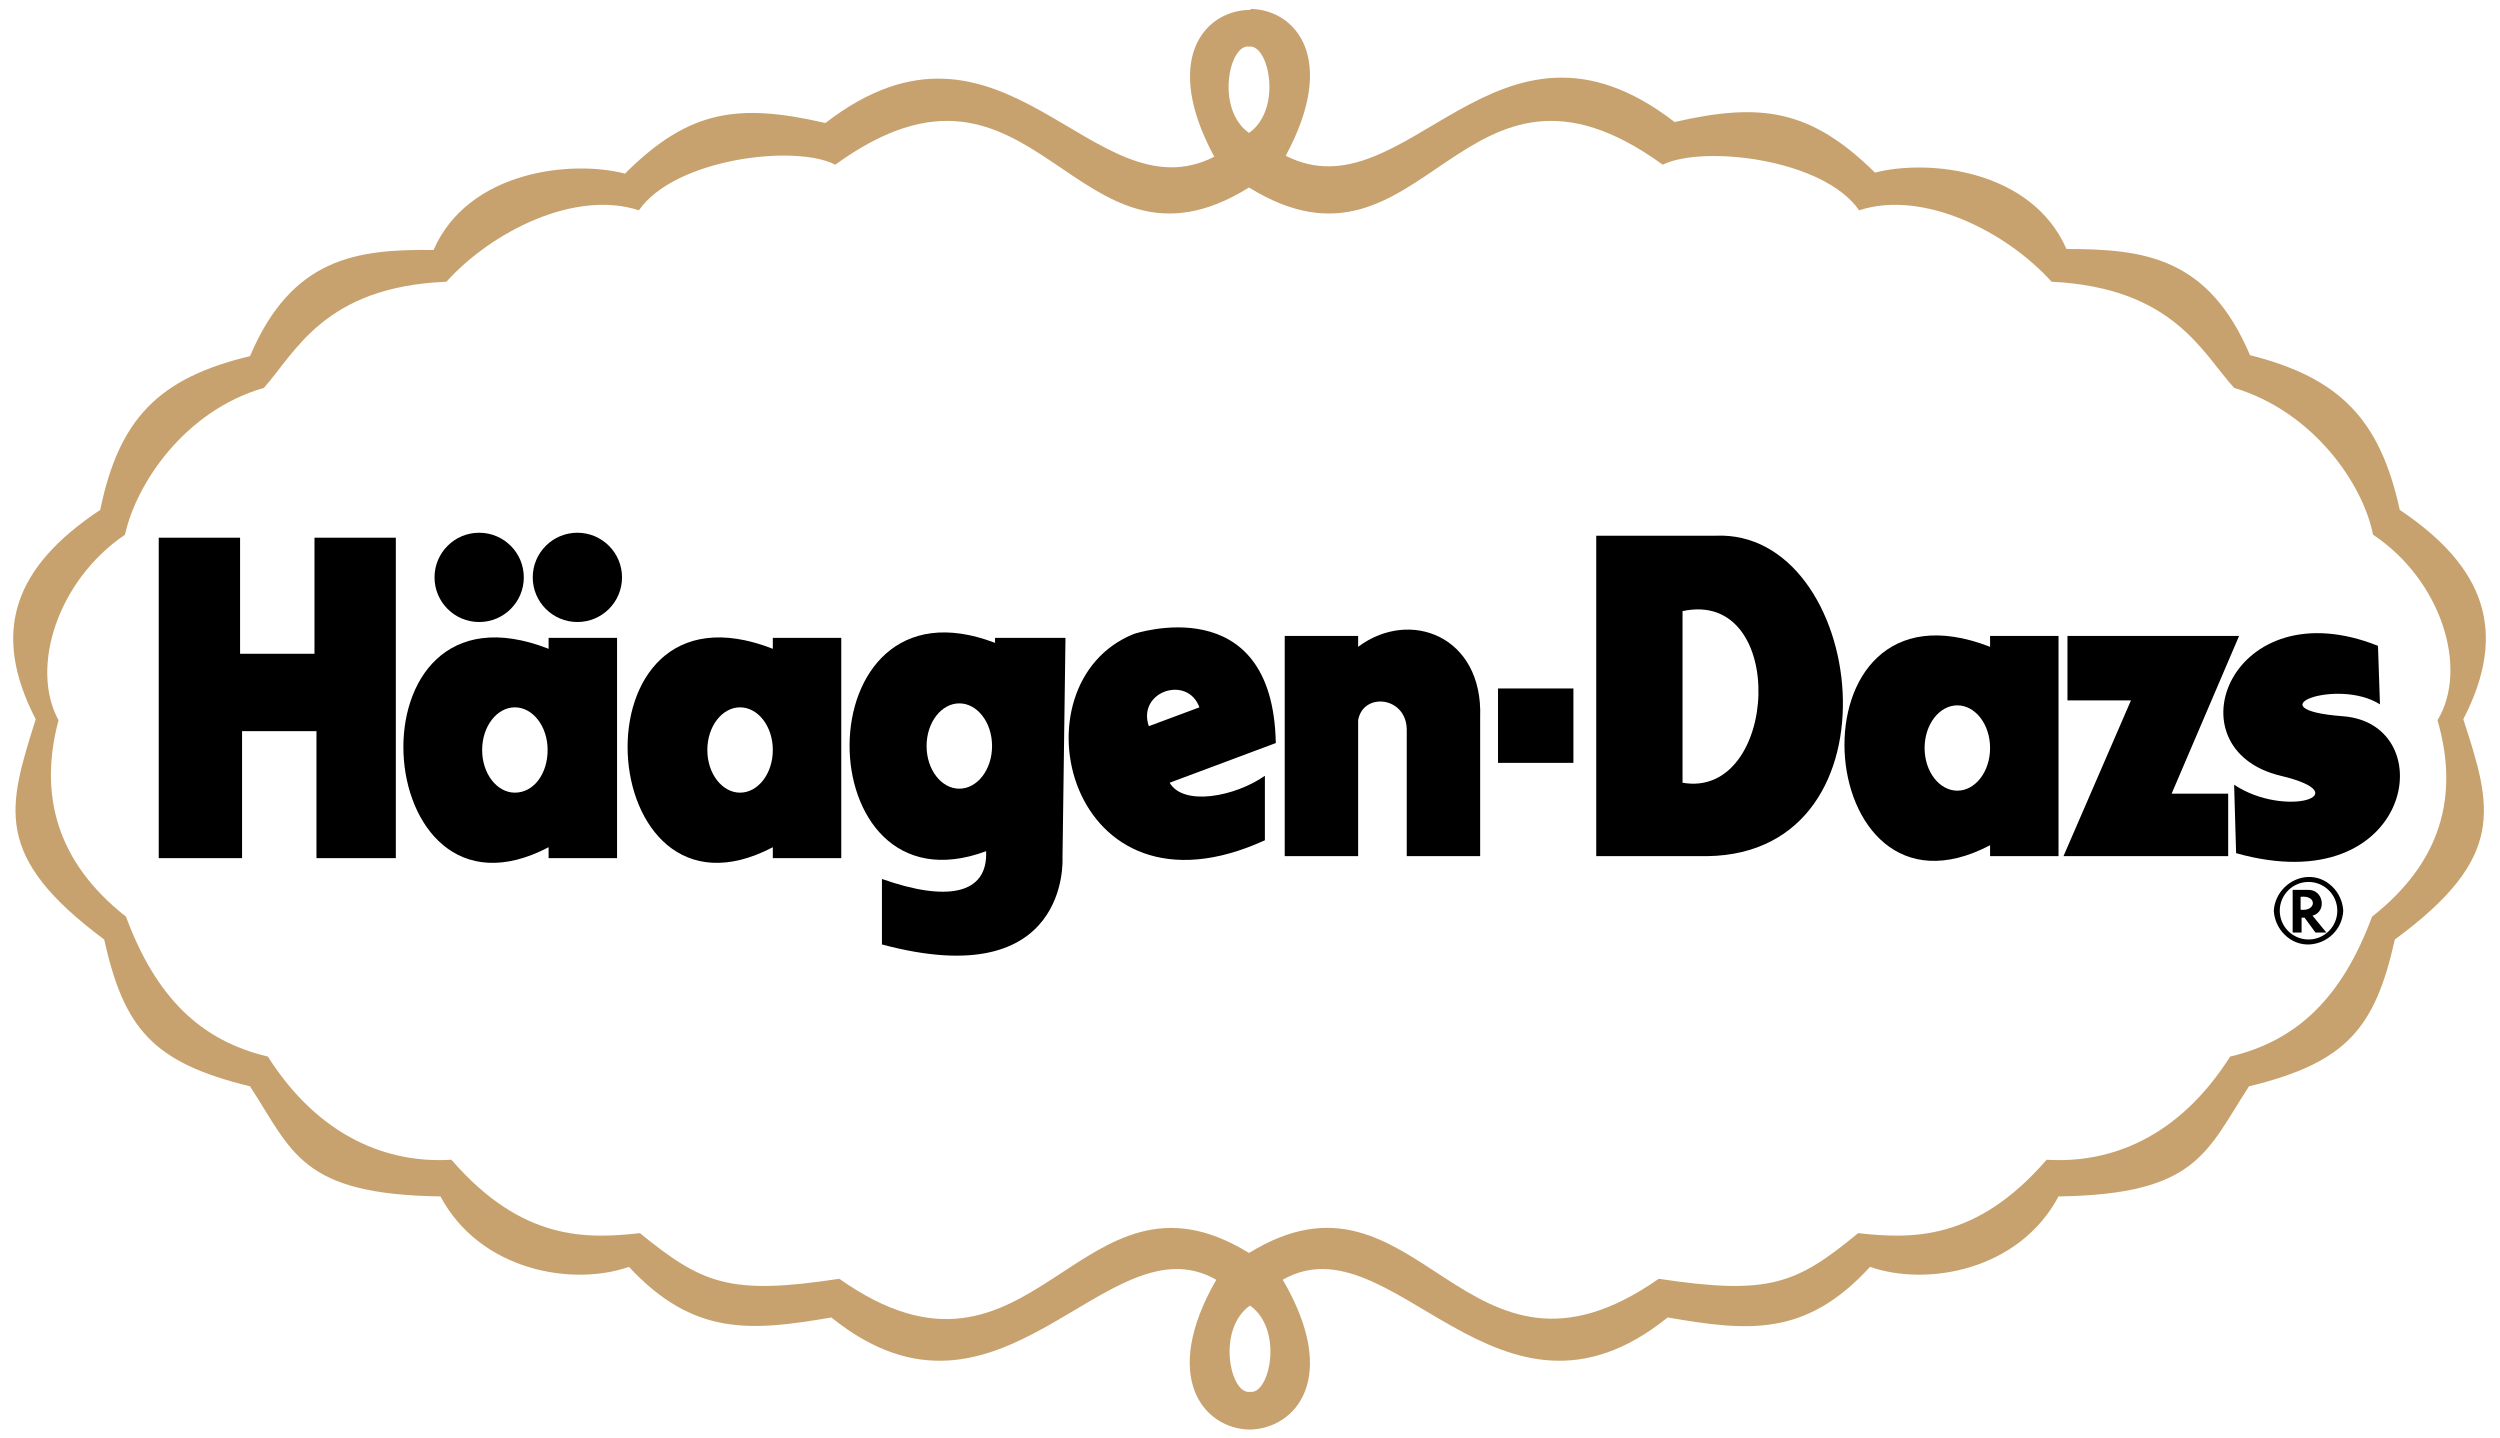 <?xml version="1.0" encoding="utf-8"?>
<svg version="1.1" xmlns="http://www.w3.org/2000/svg" xmlns:xlink="http://www.w3.org/1999/xlink" x="0px" y="0px" viewBox="0 0 252 145" xml:space="preserve">
<path fill="#C7A26E" d="M241.9,51.4c-2-9.1-6-13.3-15.1-15.6c-4.2-9.9-10.7-10.7-18.5-10.7c-3.5-8-13.9-9.1-19.3-7.7
	c-6.5-6.4-11.5-7.1-20.2-5.1c-18-13.9-27,9.6-39.2,3.4c5.3-9.8,1-14.7-3.5-14.8v0L126,1l-0.1,0v0c-4.5,0.1-8.8,5-3.5,14.8
	c-12.2,6.2-21.2-17.3-39.2-3.4c-8.7-2-13.7-1.4-20.2,5.1c-5.4-1.4-15.8-0.3-19.3,7.7c-7.8-0.1-14.3,0.8-18.5,10.7
	C16,38.1,12,42.2,10.1,51.4C1.5,57.1-1,63.6,3.6,72.5c-2.8,8.9-4.4,13.8,6.9,22.2c2,8.9,4.8,12.4,14.7,14.8
	c4.3,6.6,5.1,10.9,19.2,11.1c4,7.5,13.3,9.1,19,7.1c6.5,7,12.3,6.5,20.4,5.1c17.1,13.8,27.8-10.1,38.8-3.8c-5.7,9.9-1.2,15,3.3,15.1
	h0.1c4.6-0.1,9.1-5.2,3.3-15.1c11-6.3,21.7,17.6,38.8,3.8c8.1,1.4,13.9,2,20.4-5.1c5.7,2,15,0.4,19-7.1c14-0.2,14.9-4.5,19.2-11.1
	c9.9-2.4,12.7-5.9,14.7-14.8c11.3-8.3,9.8-13.3,6.9-22.2C252.9,63.6,250.4,57.1,241.9,51.4L241.9,51.4z M125.9,4.7
	c2-0.3,3.4,6.3,0,8.7C122.5,11,123.9,4.4,125.9,4.7z M126,140.3c-2,0.3-3.4-6.3,0-8.7C129.4,134,128,140.6,126,140.3z M239.1,92.4
	c-3,8.1-7.5,12.5-14.3,14.1c-5.2,8.2-12.1,10.8-18.5,10.4c-7.1,8.2-13.6,8-19,7.4c-6.2,5.1-8.9,6.3-20.1,4.6
	c-19.7,13.8-24.1-13.2-41.3-2.6h0c-17.2-10.6-21.6,16.5-41.3,2.6c-11.1,1.7-13.8,0.5-20.1-4.6c-5.4,0.6-11.9,0.8-19-7.4
	c-6.3,0.4-13.3-2.2-18.5-10.4c-6.8-1.6-11.3-6-14.3-14.1c-7-5.5-8.8-12.3-6.8-19.8C3,67.3,5.8,58.5,12.6,53.9
	c1.1-5.1,6-12.5,14-14.8c3.2-3.6,6.1-10.2,18.4-10.7c4.6-5.1,13-9.3,19.4-7.2c3.6-5.2,15.7-6.7,19.8-4.6c20.4-14.8,24,13.3,41.7,2.3
	v0l0,0l0,0v0c17.8,11,21.3-17.1,41.7-2.3c4.1-2,16.2-0.6,19.8,4.6c6.4-2.1,14.8,2.1,19.4,7.2c12.3,0.6,15.2,7.2,18.4,10.7
	c8,2.4,13,9.7,14,14.8c6.8,4.5,9.7,13.4,6.5,18.7C247.9,80.2,246.1,86.9,239.1,92.4L239.1,92.4z"/>
<path d="M16,86.5V54.2h8.2v11.7h7.5V54.2h8.2v32.3h-8V73.7h-7.5v12.8H16z"/>
<circle cx="48.3" cy="58.2" r="4.5"/>
<circle cx="58.2" cy="58.2" r="4.5"/>
<path d="M55.3,64.3v1.1c-20.7-8.1-18.3,29.6,0,20v1.1h6.9V64.3L55.3,64.3L55.3,64.3z M51.9,79.9c-1.8,0-3.3-1.9-3.3-4.3
	c0-2.4,1.5-4.3,3.3-4.3c1.8,0,3.3,1.9,3.3,4.3S53.8,79.9,51.9,79.9z"/>
<path d="M77.9,64.3v1.1c-20.7-8.1-18.3,29.6,0,20v1.1h6.9V64.3L77.9,64.3L77.9,64.3z M74.6,79.9c-1.8,0-3.3-1.9-3.3-4.3
	c0-2.4,1.5-4.3,3.3-4.3c1.8,0,3.3,1.9,3.3,4.3S76.4,79.9,74.6,79.9z"/>
<path d="M107.4,64.3h-7.1v0.5c-19.6-7.5-19.2,27.8-0.9,21c0.2,4.4-4,5.1-10.5,2.8v6.6c19,5.1,18.2-8.7,18.2-8.7L107.4,64.3
	L107.4,64.3z M96.7,79.5c-1.8,0-3.3-1.9-3.3-4.3c0-2.4,1.5-4.3,3.3-4.3c1.8,0,3.3,1.9,3.3,4.3C100,77.6,98.5,79.5,96.7,79.5z"/>
<path d="M117.9,78.9l10.7-4c-0.3-15.7-14.3-11-14.3-11c-12.5,5-6.7,29.9,13.2,20.8v-6.5C124.5,80.3,119.3,81.3,117.9,78.9
	L117.9,78.9z M120.9,71.3l-5.1,1.9C114.6,69.7,119.7,68,120.9,71.3z M149.2,72.3v14h-7.4V73.7c0.1-3.5-4.4-4-4.9-1.1v13.7h-7.4V64.1
	h7.4v1.1C142.1,61.3,149.5,64.1,149.2,72.3C149.2,72.3,149.2,72.3,149.2,72.3L149.2,72.3z M151,69.4h7.6v7.5H151V69.4z M172.9,54
	h-12v32.3h11.2C192.2,86,188.1,53.3,172.9,54z M169.6,78.9V61.6C180.3,59.3,179.3,80.6,169.6,78.9z"/>
<path d="M200.6,64.1v1.1c-20.8-8.1-18.3,29.6,0,20v1.1h6.9V64.1H200.6z M197.3,79.7c-1.8,0-3.3-1.9-3.3-4.3c0-2.4,1.5-4.3,3.3-4.3
	s3.3,1.9,3.3,4.3C200.6,77.8,199.1,79.7,197.3,79.7z M208.4,70.6v-6.5h17.3L218.9,80h5.7v6.3H208l6.8-15.7L208.4,70.6z"/>
<path d="M225.4,86c17.8,5,20.9-13,10.8-13.8c-9.3-0.7-0.5-3.9,3.7-1.2l-0.2-5.9c-14.8-5.9-21.1,10.4-9.8,13.1c8,1.9,0.4,4.3-4.7,0.9
	L225.4,86z"/>
<path d="M229.2,91.8c0.1,1.9,1.7,3.5,3.6,3.4c1.8-0.1,3.3-1.5,3.4-3.4c-0.1-1.9-1.7-3.5-3.6-3.4C230.8,88.5,229.3,90,229.2,91.8z
	 M229.8,91.8c0-1.6,1.3-2.9,2.9-2.9c1.6,0,2.9,1.3,2.9,2.9c0,1.6-1.3,2.9-2.9,2.9C231.1,94.7,229.8,93.4,229.8,91.8z"/>
<path d="M233.1,92.3c1.5-0.4,1.1-2.7-0.5-2.6l-1.5,0v4.3h0.9v-1.5l0.3,0l1.1,1.5h1.1L233.1,92.3L233.1,92.3z M231.9,91.7l0-1.3
	C233.6,90.2,233.5,91.9,231.9,91.7z"/>
</svg>
